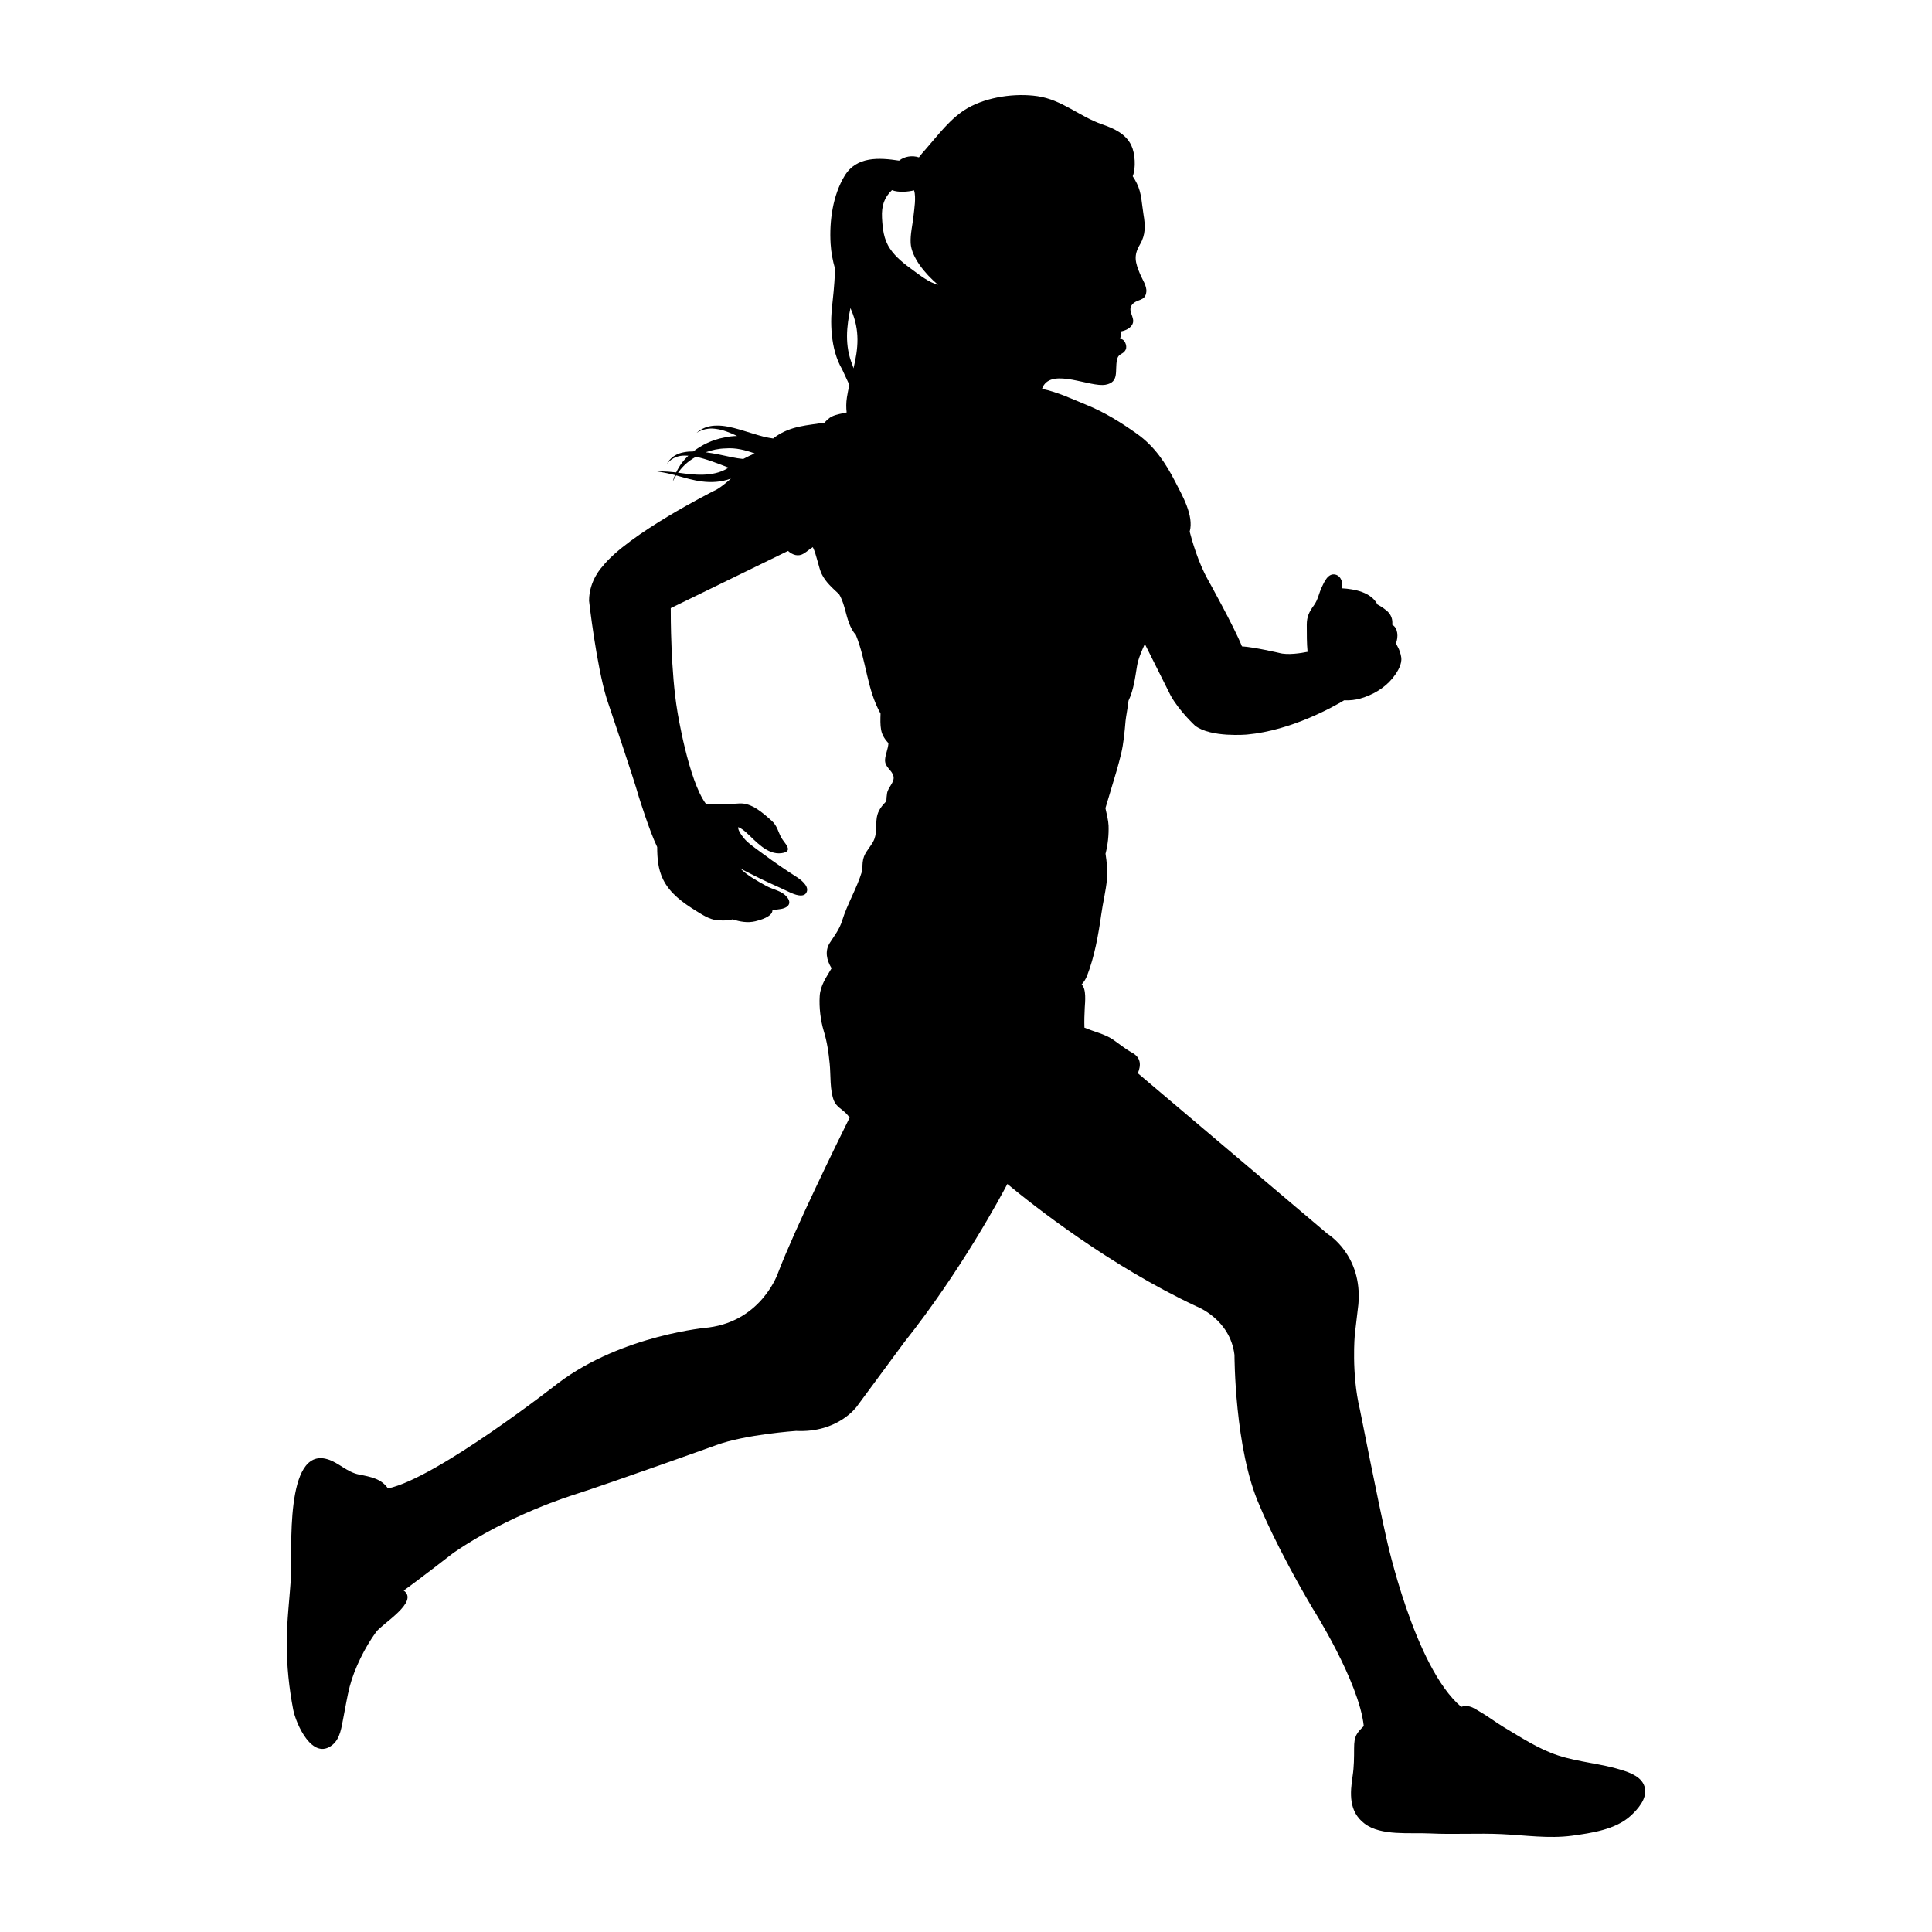 <?xml version="1.0" encoding="utf-8"?>
<!-- Generator: Adobe Illustrator 22.1.0, SVG Export Plug-In . SVG Version: 6.00 Build 0)  -->
<svg version="1.1" xmlns="http://www.w3.org/2000/svg" xmlns:xlink="http://www.w3.org/1999/xlink" x="0px" y="0px"
	 viewBox="22.366 337.079 100 100" enable-background="new 22.366 337.079 100 100" xml:space="preserve">
<g id="background">
	<g>
		<path d="M37.208,422.143c0,1.168,0.122,2.317,0.334,3.423c0.139,0.728,0.996,2.684,2.039,1.822
			c0.404-0.335,0.461-0.929,0.555-1.385c0.111-0.546,0.195-1.112,0.334-1.641c0.239-0.915,0.784-2.023,1.364-2.812
			c0.321-0.438,2.244-1.564,1.426-2.146c0.709-0.5,2.588-1.96,2.588-1.96c2.855-1.966,6.192-2.986,6.192-2.986
			c2.15-0.692,7.416-2.586,7.416-2.586c1.483-0.546,4.115-0.729,4.115-0.729c2.189,0.11,3.152-1.274,3.152-1.274l2.447-3.315
			c2.942-3.698,5.031-7.611,5.337-8.193c1.369,1.134,5.292,4.229,9.79,6.336c0,0,1.743,0.655,1.965,2.513c0,0,0,4.88,1.298,7.794
			c0,0,0.853,2.112,2.743,5.317c0,0,2.408,3.784,2.652,6.1c-0.369,0.363-0.501,0.508-0.501,1.149c0,0.481-0.004,0.964-0.074,1.419
			c-0.141,0.916-0.21,1.858,0.622,2.485c0.849,0.64,2.332,0.451,3.383,0.503c1.241,0.06,2.484-0.021,3.707,0.036
			c1.209,0.056,2.439,0.243,3.643,0.082c0.998-0.137,2.255-0.317,3.033-1.031c0.375-0.343,0.844-0.879,0.741-1.421
			c-0.111-0.578-0.741-0.803-1.217-0.952c-1.047-0.331-2.194-0.399-3.271-0.748c-0.989-0.32-1.916-0.927-2.818-1.466
			c-0.435-0.26-0.82-0.564-1.252-0.81c-0.252-0.143-0.432-0.296-0.75-0.282c-0.076,0.002-0.143,0.017-0.203,0.039h-0.001
			c-2.442-2.062-3.874-8.745-3.874-8.745c-0.409-1.785-1.373-6.665-1.373-6.665c-0.444-1.858-0.259-3.86-0.259-3.86l0.185-1.567
			c0.223-2.55-1.594-3.642-1.594-3.642l-9.821-8.315c0.173-0.424,0.166-0.813-0.309-1.072c-0.359-0.197-0.645-0.443-0.985-0.676
			c-0.418-0.286-0.989-0.405-1.471-0.613c-0.013-0.337-0.001-0.673,0.016-1.016c0.015-0.284,0.098-1-0.164-1.216
			c0.124-0.131,0.218-0.286,0.286-0.459c0.377-0.962,0.586-2.113,0.733-3.167c0.081-0.599,0.24-1.213,0.295-1.823
			c0.041-0.457-0.009-0.89-0.074-1.321c0.124-0.48,0.173-0.977,0.157-1.455c-0.009-0.26-0.093-0.581-0.162-0.903
			c0.11-0.371,0.218-0.739,0.329-1.1c0.172-0.552,0.341-1.128,0.481-1.705c0.132-0.546,0.181-1.131,0.232-1.71
			c0.023-0.24,0.113-0.668,0.153-1.048c0.267-0.566,0.339-1.173,0.44-1.792c0.064-0.385,0.237-0.771,0.405-1.144l1.338,2.673
			c0.445,0.801,1.261,1.555,1.261,1.555c0.816,0.631,2.694,0.46,2.694,0.46c2.31-0.211,4.506-1.46,5.025-1.773
			c0.297,0.017,0.603-0.024,0.834-0.091c0.639-0.184,1.244-0.531,1.673-1.054c0.207-0.255,0.436-0.615,0.452-0.943
			c0.009-0.185-0.058-0.376-0.119-0.539c-0.028-0.078-0.117-0.22-0.158-0.325c0.126-0.322,0.11-0.79-0.195-0.959
			c0.034-0.255-0.047-0.502-0.239-0.685c-0.098-0.091-0.323-0.26-0.525-0.363c-0.33-0.638-1.178-0.8-1.841-0.837
			c0.076-0.265-0.039-0.638-0.336-0.71c-0.384-0.091-0.578,0.381-0.71,0.66c-0.15,0.321-0.19,0.64-0.406,0.936
			c-0.242,0.328-0.366,0.585-0.366,1.001c0.002,0.486-0.003,0.944,0.041,1.401c-0.327,0.067-1.032,0.183-1.476,0.056
			c0,0-1.256-0.295-1.921-0.339c-0.411-1.029-1.761-3.449-1.761-3.449c-0.508-0.903-0.832-2.049-0.944-2.488
			c0.233-0.826-0.398-1.899-0.751-2.588c-0.489-0.955-1.066-1.828-1.974-2.473c-0.835-0.594-1.676-1.118-2.625-1.504
			c-0.702-0.285-1.502-0.667-2.293-0.826c0.013-0.041,0.03-0.082,0.05-0.121c0.514-0.966,2.443,0.057,3.242-0.093
			c0.721-0.133,0.47-0.728,0.587-1.282c0.076-0.37,0.313-0.251,0.453-0.537c0.096-0.195-0.072-0.585-0.286-0.54
			c0.017-0.139,0.045-0.284,0.055-0.403c0.245-0.049,0.487-0.171,0.585-0.384c0.152-0.337-0.294-0.676-0.019-1.005
			c0.256-0.306,0.682-0.149,0.732-0.662c0.03-0.3-0.21-0.64-0.323-0.912c-0.252-0.609-0.349-0.953-0.01-1.529
			c0.304-0.516,0.283-0.979,0.185-1.566c-0.092-0.555-0.089-1.085-0.343-1.601c-0.066-0.136-0.137-0.257-0.214-0.37
			c0.175-0.43,0.123-1.19-0.073-1.598c-0.289-0.606-0.909-0.881-1.521-1.092c-1.154-0.401-2.079-1.275-3.337-1.455
			c-1.151-0.167-2.589,0.035-3.598,0.609c-0.888,0.502-1.544,1.409-2.195,2.147c-0.136,0.153-0.248,0.281-0.342,0.412
			c-0.344-0.115-0.751-0.052-1.025,0.169c-1.036-0.157-2.196-0.23-2.814,0.776c-0.62,1.011-0.803,2.353-0.732,3.525
			c0.027,0.455,0.11,0.881,0.229,1.293c-0.006,0.322-0.039,0.927-0.13,1.737c-0.131,0.941-0.124,2.417,0.499,3.474
			c0.126,0.272,0.253,0.54,0.373,0.803c-0.048,0.213-0.093,0.426-0.126,0.64c-0.045,0.287-0.043,0.542-0.015,0.787
			c-0.241,0.055-0.534,0.098-0.756,0.205c-0.155,0.074-0.274,0.196-0.391,0.323c-0.886,0.141-1.717,0.162-2.521,0.716
			c-0.047,0.033-0.093,0.068-0.138,0.103c-0.149-0.023-0.299-0.048-0.447-0.082c-0.848-0.215-1.752-0.603-2.463-0.585
			c-0.689-0.005-1.017,0.355-1.053,0.378c0.041-0.018,0.419-0.309,1.041-0.202c0.331,0.044,0.68,0.184,1.059,0.361
			c-0.222,0.005-0.447,0.029-0.67,0.081c-0.623,0.114-1.173,0.393-1.596,0.719c-0.167,0.001-0.328,0.012-0.476,0.041
			c-0.67,0.115-0.865,0.567-0.891,0.6c0.032-0.029,0.296-0.426,0.912-0.425c0.063-0.002,0.129,0.002,0.195,0.006
			c-0.127,0.119-0.237,0.242-0.327,0.361c-0.136,0.184-0.231,0.356-0.302,0.503c-0.623-0.071-1.025-0.052-1.024-0.057
			c0.001,0.004,0.382,0.044,0.962,0.196c-0.088,0.211-0.112,0.343-0.122,0.338c0.008,0.005,0.058-0.126,0.182-0.322
			c0.046,0.012,0.093,0.026,0.141,0.04c0.651,0.177,1.645,0.513,2.697,0.124c-0.203,0.181-0.621,0.537-0.894,0.643
			c0,0-4.45,2.235-5.759,3.91c0,0-0.692,0.704-0.692,1.771c0,0,0.371,3.303,0.915,5.076c0,0,1.408,4.152,1.654,5.049
			c0,0,0.556,1.797,0.957,2.622c0.002,0.583,0.046,1.147,0.304,1.676c0.356,0.727,1.025,1.206,1.705,1.627
			c0.327,0.201,0.676,0.438,1.065,0.481c0.192,0.021,0.424,0.023,0.618,0.006c0.058-0.006,0.134-0.028,0.21-0.046
			c0.386,0.12,0.764,0.196,1.179,0.099c0.241-0.057,0.882-0.237,0.885-0.564l-0.002-0.03c0.146,0,0.295-0.014,0.447-0.042
			c0.469-0.088,0.578-0.387,0.197-0.729c-0.251-0.224-0.651-0.294-0.945-0.455c-0.409-0.224-1.005-0.543-1.366-0.92
			c0.2,0.119,0.421,0.218,0.601,0.313c0.633,0.334,1.302,0.611,1.952,0.923c0.218,0.104,0.77,0.338,0.896-0.029
			c0.11-0.316-0.341-0.641-0.564-0.782c-0.556-0.357-1.12-0.739-1.659-1.142c-0.285-0.212-0.584-0.418-0.848-0.644
			c-0.109-0.092-0.527-0.57-0.478-0.773c0.156,0.064,0.297,0.175,0.415,0.282c0.483,0.435,1.08,1.168,1.824,1.068
			c0.663-0.091,0.157-0.504-0.007-0.795c-0.171-0.303-0.208-0.621-0.506-0.885c-0.475-0.423-1.031-0.925-1.662-0.894
			c-0.571,0.028-1.172,0.097-1.74,0.019c-0.905-1.214-1.474-4.777-1.474-4.777c-0.347-2.047-0.347-4.988-0.345-5.352l6.069-2.96
			c0.24,0.212,0.535,0.314,0.829,0.128c0.159-0.102,0.302-0.232,0.456-0.324c0.197,0.394,0.3,1.064,0.459,1.39
			c0.212,0.432,0.562,0.729,0.897,1.042c0.025,0.04,0.048,0.079,0.067,0.117c0.122,0.237,0.199,0.51,0.267,0.765
			c0.1,0.378,0.23,0.894,0.538,1.231c0.551,1.363,0.562,2.791,1.277,4.07c-0.008,0.286-0.02,0.581,0.03,0.848
			c0.057,0.291,0.208,0.494,0.378,0.686c-0.019,0.309-0.156,0.564-0.174,0.848c-0.026,0.402,0.368,0.533,0.438,0.872
			c0.062,0.297-0.288,0.563-0.335,0.877c-0.02,0.142-0.035,0.274-0.035,0.4c-0.239,0.251-0.434,0.483-0.494,0.838
			c-0.074,0.453,0.033,0.873-0.203,1.283c-0.229,0.396-0.482,0.582-0.53,1.048c-0.014,0.152-0.022,0.31-0.014,0.472l-0.023,0.001
			c-0.272,0.893-0.757,1.674-1.027,2.55c-0.134,0.434-0.395,0.772-0.632,1.137c-0.274,0.42-0.172,0.907,0.087,1.321
			c-0.269,0.463-0.58,0.88-0.614,1.439c-0.038,0.592,0.044,1.269,0.213,1.823c0.169,0.555,0.244,1.079,0.303,1.674
			c0.06,0.584-0.001,1.384,0.224,1.93c0.125,0.299,0.414,0.43,0.633,0.654c0.062,0.066,0.121,0.136,0.175,0.21
			c-0.613,1.238-2.84,5.771-3.699,8.023c0,0-0.816,2.477-3.597,2.841c0,0-4.449,0.364-7.786,2.877c0,0-6.272,4.922-8.814,5.454
			c-0.338-0.496-0.867-0.597-1.493-0.719c-0.638-0.125-1.056-0.622-1.641-0.793c-2.23-0.661-1.817,4.835-1.882,6.001
			C37.364,419.804,37.208,420.928,37.208,422.143z M58.385,360.723c0.512,0.103,1.087,0.325,1.69,0.562
			c-0.017,0.011-0.036,0.023-0.054,0.035c-0.766,0.467-1.775,0.333-2.484,0.235c-0.026-0.003-0.051-0.007-0.078-0.009
			c0.087-0.122,0.2-0.258,0.342-0.397C57.96,360.996,58.158,360.85,58.385,360.723z M61.426,360.548
			c-0.198,0.089-0.395,0.183-0.591,0.287c-0.193-0.019-0.388-0.046-0.585-0.089c-0.451-0.098-0.917-0.2-1.355-0.257
			c0.32-0.117,0.669-0.192,1.03-0.2C60.446,360.246,60.947,360.377,61.426,360.548z M66.544,356.144
			c-0.016-0.05-0.032-0.098-0.047-0.147c-0.432-1.049-0.304-2.041-0.112-2.97c0.014,0.032,0.028,0.063,0.041,0.096
			C66.887,354.194,66.785,355.127,66.544,356.144z M68.437,349.957c-0.334-0.494-0.387-1.037-0.418-1.604
			c-0.032-0.629,0.12-1.054,0.515-1.433c0.336,0.133,0.83,0.088,1.145,0.01c0.113,0.363,0.006,0.986-0.028,1.314
			c-0.048,0.463-0.174,0.956-0.149,1.42c0.04,0.72,0.722,1.568,1.416,2.155c-0.471-0.118-0.955-0.508-1.306-0.762
			C69.176,350.741,68.736,350.4,68.437,349.957z"/>
	</g>
</g>
<g id="pattern-1">
</g>
<g id="pattern-2_1_">
</g>
</svg>
